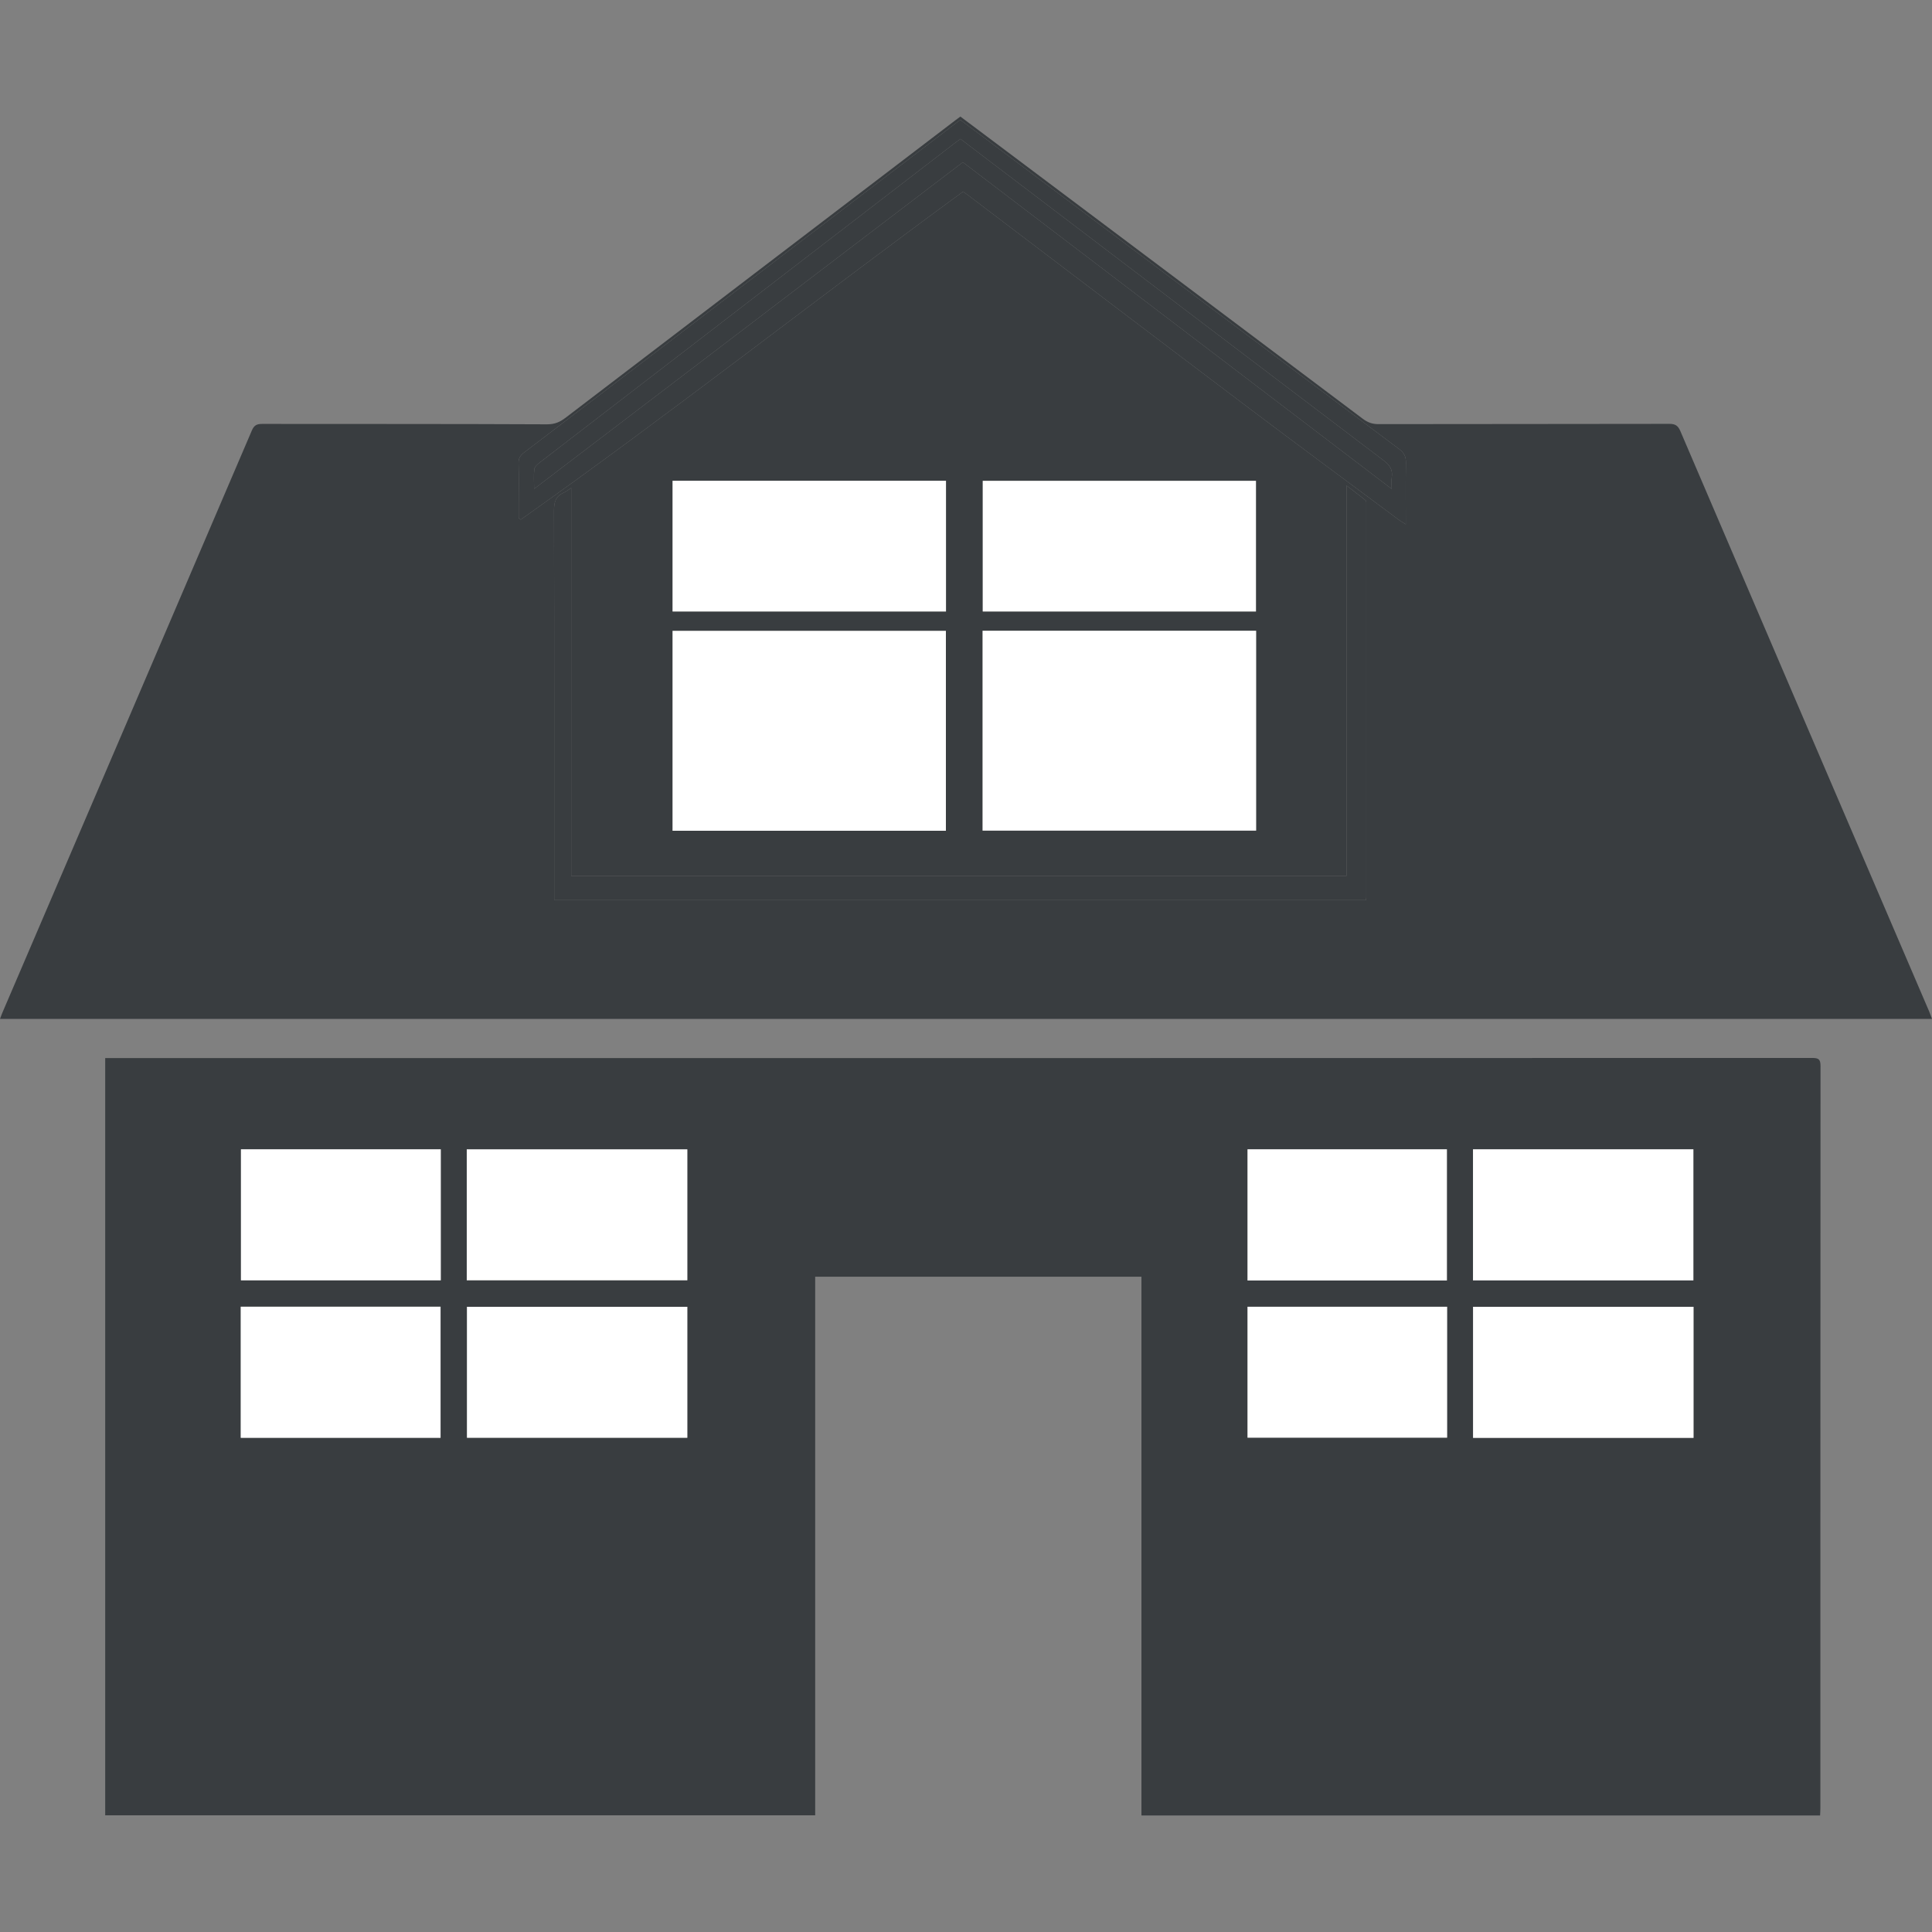 <?xml version="1.0" encoding="UTF-8" standalone="no"?>
<!DOCTYPE svg PUBLIC "-//W3C//DTD SVG 1.1//EN" "http://www.w3.org/Graphics/SVG/1.1/DTD/svg11.dtd">
<svg version="1.1" xmlns="http://www.w3.org/2000/svg" xmlns:xlink="http://www.w3.org/1999/xlink" preserveAspectRatio="xMidYMid meet" viewBox="0 0 640 640" width="640" height="640"><rect x="0" y="0" width="640" height="640" fill="#808080" stroke="none"/><defs><path d="M270.04 422.93C270.04 482.4 270.04 541.77 270.04 601.34C191.57 601.34 113.29 601.34 34.85 601.34C34.85 517.82 34.85 434.32 34.85 350.5C35.74 350.5 36.59 350.5 37.45 350.5C225.08 350.5 412.72 350.51 600.36 350.46C602.43 350.46 603.07 350.94 603.07 353.09C603.02 435.1 603.03 517.1 603.02 599.11C603.02 599.82 602.96 600.54 602.93 601.39C527.99 601.39 453.19 601.39 378.12 601.39C378.12 541.93 378.12 482.51 378.12 422.93C341.87 422.93 306.05 422.93 270.04 422.93ZM154.62 380.74C154.62 395.27 154.62 409.65 154.62 424.11C179.03 424.11 203.32 424.11 227.68 424.11C227.68 409.56 227.68 395.19 227.68 380.74C203.26 380.74 178.96 380.74 154.62 380.74ZM560.95 424.14C560.95 409.57 560.95 395.14 560.95 380.72C536.54 380.72 512.3 380.72 487.95 380.72C487.95 395.23 487.95 409.6 487.95 424.14C512.45 424.14 536.68 424.14 560.95 424.14ZM154.69 432.89C154.69 447.49 154.69 461.92 154.69 476.28C179.13 476.28 203.37 476.28 227.68 476.28C227.68 461.74 227.68 447.37 227.68 432.89C203.26 432.89 178.97 432.89 154.69 432.89ZM561 432.9C536.6 432.9 512.31 432.9 487.97 432.9C487.97 447.47 487.97 461.84 487.97 476.32C512.35 476.32 536.59 476.32 561 476.32C561 461.73 561 447.35 561 432.9ZM79.82 380.73C79.82 395.29 79.82 409.7 79.82 424.13C101.98 424.13 123.94 424.13 146.01 424.13C146.01 409.6 146.01 395.24 146.01 380.73C123.78 380.73 101.82 380.73 79.82 380.73ZM145.94 476.29C145.94 461.73 145.94 447.32 145.94 432.87C123.79 432.87 101.83 432.87 79.75 432.87C79.75 447.4 79.75 461.77 79.75 476.29C101.96 476.29 123.93 476.29 145.94 476.29ZM479.3 380.72C457.19 380.72 435.22 380.72 413.26 380.72C413.26 395.31 413.26 409.74 413.26 424.17C435.35 424.17 457.27 424.17 479.3 424.17C479.3 409.62 479.3 395.19 479.3 380.72ZM413.26 432.88C413.26 447.48 413.26 461.91 413.26 476.24C435.41 476.24 457.38 476.24 479.37 476.24C479.37 461.72 479.37 447.4 479.37 432.88C457.18 432.88 435.21 432.88 413.26 432.88Z" id="b55oyzFmpV"></path><path d="M0 337.52C0.31 336.71 0.54 336.04 0.82 335.39C28.37 271.13 55.94 206.87 83.44 142.58C84.18 140.85 85.1 140.42 86.84 140.43C118.3 140.47 149.76 140.41 181.21 140.56C183.77 140.57 185.51 139.79 187.38 138.36C230.33 105.55 273.3 72.78 316.27 40C316.84 39.55 317.44 39.13 318.14 38.61C323.25 42.44 328.33 46.24 333.41 50.06C372.77 79.61 412.13 109.15 451.46 138.74C453.06 139.94 454.62 140.51 456.65 140.5C488.77 140.44 520.88 140.48 553 140.41C555.01 140.4 555.89 141.04 556.66 142.85C584.09 206.93 611.58 270.99 639.06 335.05C639.37 335.78 639.62 336.53 640 337.52C426.54 337.52 213.4 337.52 0 337.52ZM313.34 208.98C283.06 208.98 252.92 208.98 222.8 208.98C222.8 231.16 222.8 253.13 222.8 275.2C253.04 275.2 283.13 275.2 313.34 275.2C313.34 252.96 313.34 230.98 313.34 208.98ZM416.1 275.15C416.1 253.01 416.1 231.03 416.1 208.95C385.84 208.95 355.69 208.95 325.5 208.95C325.5 231.09 325.5 253.07 325.5 275.15C355.77 275.15 385.91 275.15 416.1 275.15ZM316.86 40.65C292.5 59.24 268.13 77.82 243.77 96.4C220.39 114.24 197.03 132.08 173.63 149.88C172.35 150.85 171.73 151.83 171.78 153.51C171.91 157.89 171.82 162.28 171.82 166.67C171.82 168.32 171.82 169.97 171.82 171.62C172.05 171.79 172.28 171.96 172.52 172.12C222.15 137.01 269.93 99.38 319.04 63.47C319.64 63.9 320.24 64.32 320.82 64.76C351.24 87.83 381.62 110.95 412.09 133.95C429.13 146.82 446.31 159.49 463.44 172.24C464.04 172.69 464.71 173.06 465.68 173.68C465.68 166.59 465.6 159.95 465.72 153.31C465.76 151.29 465.18 150.02 463.51 148.78C421.83 117.56 380.2 86.29 338.56 55.03C331.78 49.93 325 44.85 318.14 39.71C317.57 40.13 317.21 40.39 316.86 40.65ZM222.8 159.27C222.8 173.76 222.8 188.11 222.8 202.57C253.06 202.57 283.16 202.57 313.37 202.57C313.37 188.12 313.37 173.8 313.37 159.27C283.09 159.27 253 159.27 222.8 159.27ZM416.05 159.28C385.79 159.28 355.7 159.28 325.55 159.28C325.55 173.79 325.55 188.14 325.55 202.56C355.82 202.56 385.92 202.56 416.05 202.56C416.05 188.05 416.05 173.69 416.05 159.28ZM452.5 298.19C452.55 297.72 452.6 297.43 452.6 297.14C452.61 253.84 452.61 210.53 452.6 167.23C452.6 166.73 452.67 166 452.39 165.77C450.47 164.18 448.47 162.7 446.05 160.84C446.05 204.37 446.05 247.21 446.05 290.15C360.4 290.15 274.93 290.15 189.22 290.15C189.22 247.37 189.22 204.71 189.22 161.63C188.15 162.33 187.48 162.9 186.71 163.23C184.06 164.38 183.52 166.34 183.52 169.14C183.62 211.35 183.59 253.56 183.59 295.77C183.59 296.49 183.59 297.22 183.59 298.19C273.38 298.19 362.93 298.19 452.5 298.19Z" id="b66q54ERQJ"></path><path d="M227.68 424.11C203.32 424.11 179.03 424.11 154.62 424.11C154.62 409.65 154.62 395.27 154.62 380.74C178.96 380.74 203.26 380.74 227.68 380.74C227.68 395.19 227.68 409.56 227.68 424.11Z" id="baVV3qhLr"></path><path d="M487.95 380.72C512.3 380.72 536.54 380.72 560.95 380.72C560.95 395.14 560.95 409.57 560.95 424.14C536.68 424.14 512.45 424.14 487.95 424.14C487.95 409.6 487.95 395.23 487.95 380.72Z" id="c6Ak0PLCf"></path><path d="M227.68 476.28C203.37 476.28 179.13 476.28 154.69 476.28C154.69 461.92 154.69 447.49 154.69 432.89C178.97 432.89 203.26 432.89 227.68 432.89C227.68 447.37 227.68 461.74 227.68 476.28Z" id="a7aSKe42"></path><path d="M487.97 476.32C487.97 461.84 487.97 447.47 487.97 432.9C512.31 432.9 536.6 432.9 561 432.9C561 447.35 561 461.73 561 476.32C536.59 476.32 512.35 476.32 487.97 476.32Z" id="gxQHCprdS"></path><path d="M146.01 424.13C123.94 424.13 101.98 424.13 79.82 424.13C79.82 409.7 79.82 395.29 79.82 380.73C101.82 380.73 123.78 380.73 146.01 380.73C146.01 395.24 146.01 409.6 146.01 424.13Z" id="d2cc85VdEU"></path><path d="M79.75 432.87C101.83 432.87 123.79 432.87 145.94 432.87C145.94 447.32 145.94 461.73 145.94 476.29C123.93 476.29 101.96 476.29 79.75 476.29C79.75 461.77 79.75 447.4 79.75 432.87Z" id="f2KYUEIPwp"></path><path d="M413.26 424.17C413.26 409.74 413.26 395.31 413.26 380.72C435.22 380.72 457.19 380.72 479.3 380.72C479.3 395.19 479.3 409.62 479.3 424.17C457.27 424.17 435.35 424.17 413.26 424.17Z" id="dRBeVi54"></path><path d="M479.37 476.24C457.38 476.24 435.41 476.24 413.26 476.24C413.26 461.91 413.26 447.48 413.26 432.88C435.21 432.88 457.18 432.88 479.37 432.88C479.37 447.4 479.37 461.72 479.37 476.24Z" id="c1awMtIPqc"></path><path d="M222.8 275.2C222.8 253.13 222.8 231.16 222.8 208.98C252.92 208.98 283.06 208.98 313.34 208.98C313.34 230.98 313.34 252.96 313.34 275.2C283.13 275.2 253.04 275.2 222.8 275.2Z" id="f2BHWVh84L"></path><path d="M325.5 208.95C355.69 208.95 385.84 208.95 416.1 208.95C416.1 231.03 416.1 253.01 416.1 275.15C385.91 275.15 355.77 275.15 325.5 275.15C325.5 253.07 325.5 231.09 325.5 208.95Z" id="bkf0olqZU"></path><path d="M338.56 55.03C380.2 86.29 421.83 117.56 463.51 148.78C465.18 150.02 465.76 151.29 465.72 153.31C465.6 159.95 465.68 166.59 465.68 173.68C464.71 173.06 464.04 172.69 463.44 172.24C446.31 159.49 429.13 146.82 412.09 133.95C381.62 110.95 351.24 87.83 320.82 64.76C320.24 64.32 319.64 63.9 319.04 63.47C269.93 99.38 222.15 137.01 172.52 172.12C172.28 171.96 172.05 171.79 171.82 171.62C171.82 169.97 171.82 168.32 171.82 166.67C171.82 162.28 171.91 157.89 171.78 153.51C171.73 151.83 172.35 150.85 173.63 149.88C197.03 132.08 220.39 114.24 243.77 96.4C268.13 77.82 292.5 59.24 316.86 40.65C317.21 40.39 317.57 40.13 318.14 39.71C325 44.85 331.78 49.93 338.56 55.03ZM316.01 47.61C285.82 70.84 255.63 94.07 225.44 117.31C209.9 129.26 194.37 141.2 178.85 153.17C178.1 153.76 177.12 154.58 177.01 155.39C176.75 157.36 176.93 159.4 176.93 161.94C224.53 125.68 271.72 89.72 318.96 53.73C366.28 89.78 413.46 125.73 461.01 161.96C461.01 160.29 460.88 159.19 461.04 158.13C461.43 155.59 460.36 154.06 458.33 152.52C418.87 122.63 379.48 92.65 340.08 62.69C332.81 57.16 325.54 51.64 318.15 46.02C317.3 46.65 316.65 47.12 316.01 47.61Z" id="a2wdgkanNg"></path><path d="M313.37 202.57C283.16 202.57 253.06 202.57 222.8 202.57C222.8 188.11 222.8 173.76 222.8 159.27C253 159.27 283.09 159.27 313.37 159.27C313.37 173.8 313.37 188.12 313.37 202.57Z" id="aPGpPX4jb"></path><path d="M325.55 202.56C325.55 188.14 325.55 173.79 325.55 159.28C355.7 159.28 385.79 159.28 416.05 159.28C416.05 173.69 416.05 188.05 416.05 202.56C385.92 202.56 355.82 202.56 325.55 202.56Z" id="a26R8ej9Ah"></path><path d="M183.59 295.77C183.59 253.56 183.62 211.35 183.52 169.14C183.52 166.34 184.06 164.38 186.71 163.23C187.48 162.9 188.15 162.33 189.22 161.63C189.22 204.71 189.22 247.37 189.22 290.15C274.93 290.15 360.4 290.15 446.05 290.15C446.05 247.21 446.05 204.37 446.05 160.84C448.47 162.7 450.47 164.18 452.39 165.77C452.67 166 452.6 166.73 452.6 167.23C452.61 210.53 452.61 253.84 452.6 297.14C452.6 297.43 452.55 297.72 452.5 298.19C362.93 298.19 273.38 298.19 183.59 298.19C183.59 297.22 183.59 296.49 183.59 295.77Z" id="a2k1juxWFm"></path><path d="M340.08 62.69C379.48 92.65 418.87 122.63 458.33 152.52C460.36 154.06 461.43 155.59 461.04 158.13C460.88 159.19 461.01 160.29 461.01 161.96C413.46 125.73 366.28 89.78 318.96 53.73C271.72 89.72 224.53 125.68 176.93 161.94C176.93 159.4 176.75 157.36 177.01 155.39C177.12 154.58 178.1 153.76 178.85 153.17C194.37 141.2 209.9 129.26 225.44 117.31C255.63 94.07 285.82 70.84 316.01 47.61C316.65 47.12 317.3 46.65 318.15 46.02C325.54 51.64 332.81 57.16 340.08 62.69Z" id="d1qyLZ6ZkZ"></path></defs><g><g><g><use xlink:href="#b55oyzFmpV" opacity="1" fill="#393d40" fill-opacity="1"></use><g><use xlink:href="#b55oyzFmpV" opacity="1" fill-opacity="0" stroke="#000000" stroke-width="1" stroke-opacity="0"></use></g></g><g><use xlink:href="#b66q54ERQJ" opacity="1" fill="#393d40" fill-opacity="1"></use><g><use xlink:href="#b66q54ERQJ" opacity="1" fill-opacity="0" stroke="#000000" stroke-width="1" stroke-opacity="0"></use></g></g><g><use xlink:href="#baVV3qhLr" opacity="1" fill="#ffffff" fill-opacity="1"></use><g><use xlink:href="#baVV3qhLr" opacity="1" fill-opacity="0" stroke="#000000" stroke-width="1" stroke-opacity="0"></use></g></g><g><use xlink:href="#c6Ak0PLCf" opacity="1" fill="#ffffff" fill-opacity="1"></use><g><use xlink:href="#c6Ak0PLCf" opacity="1" fill-opacity="0" stroke="#000000" stroke-width="1" stroke-opacity="0"></use></g></g><g><use xlink:href="#a7aSKe42" opacity="1" fill="#ffffff" fill-opacity="1"></use><g><use xlink:href="#a7aSKe42" opacity="1" fill-opacity="0" stroke="#000000" stroke-width="1" stroke-opacity="0"></use></g></g><g><use xlink:href="#gxQHCprdS" opacity="1" fill="#ffffff" fill-opacity="1"></use><g><use xlink:href="#gxQHCprdS" opacity="1" fill-opacity="0" stroke="#000000" stroke-width="1" stroke-opacity="0"></use></g></g><g><use xlink:href="#d2cc85VdEU" opacity="1" fill="#ffffff" fill-opacity="1"></use><g><use xlink:href="#d2cc85VdEU" opacity="1" fill-opacity="0" stroke="#000000" stroke-width="1" stroke-opacity="0"></use></g></g><g><use xlink:href="#f2KYUEIPwp" opacity="1" fill="#ffffff" fill-opacity="1"></use><g><use xlink:href="#f2KYUEIPwp" opacity="1" fill-opacity="0" stroke="#000000" stroke-width="1" stroke-opacity="0"></use></g></g><g><use xlink:href="#dRBeVi54" opacity="1" fill="#ffffff" fill-opacity="1"></use><g><use xlink:href="#dRBeVi54" opacity="1" fill-opacity="0" stroke="#000000" stroke-width="1" stroke-opacity="0"></use></g></g><g><use xlink:href="#c1awMtIPqc" opacity="1" fill="#ffffff" fill-opacity="1"></use><g><use xlink:href="#c1awMtIPqc" opacity="1" fill-opacity="0" stroke="#000000" stroke-width="1" stroke-opacity="0"></use></g></g><g><use xlink:href="#f2BHWVh84L" opacity="1" fill="#ffffff" fill-opacity="1"></use><g><use xlink:href="#f2BHWVh84L" opacity="1" fill-opacity="0" stroke="#000000" stroke-width="1" stroke-opacity="0"></use></g></g><g><use xlink:href="#bkf0olqZU" opacity="1" fill="#ffffff" fill-opacity="1"></use><g><use xlink:href="#bkf0olqZU" opacity="1" fill-opacity="0" stroke="#000000" stroke-width="1" stroke-opacity="0"></use></g></g><g><use xlink:href="#a2wdgkanNg" opacity="1" fill="#393d40" fill-opacity="1"></use><g><use xlink:href="#a2wdgkanNg" opacity="1" fill-opacity="0" stroke="#000000" stroke-width="1" stroke-opacity="0"></use></g></g><g><use xlink:href="#aPGpPX4jb" opacity="1" fill="#ffffff" fill-opacity="1"></use><g><use xlink:href="#aPGpPX4jb" opacity="1" fill-opacity="0" stroke="#000000" stroke-width="1" stroke-opacity="0"></use></g></g><g><use xlink:href="#a26R8ej9Ah" opacity="1" fill="#ffffff" fill-opacity="1"></use><g><use xlink:href="#a26R8ej9Ah" opacity="1" fill-opacity="0" stroke="#000000" stroke-width="1" stroke-opacity="0"></use></g></g><g><use xlink:href="#a2k1juxWFm" opacity="1" fill="#393d40" fill-opacity="1"></use><g><use xlink:href="#a2k1juxWFm" opacity="1" fill-opacity="0" stroke="#000000" stroke-width="1" stroke-opacity="0"></use></g></g><g><use xlink:href="#d1qyLZ6ZkZ" opacity="1" fill="#393d40" fill-opacity="1"></use><g><use xlink:href="#d1qyLZ6ZkZ" opacity="1" fill-opacity="0" stroke="#000000" stroke-width="1" stroke-opacity="0"></use></g></g></g></g></svg>